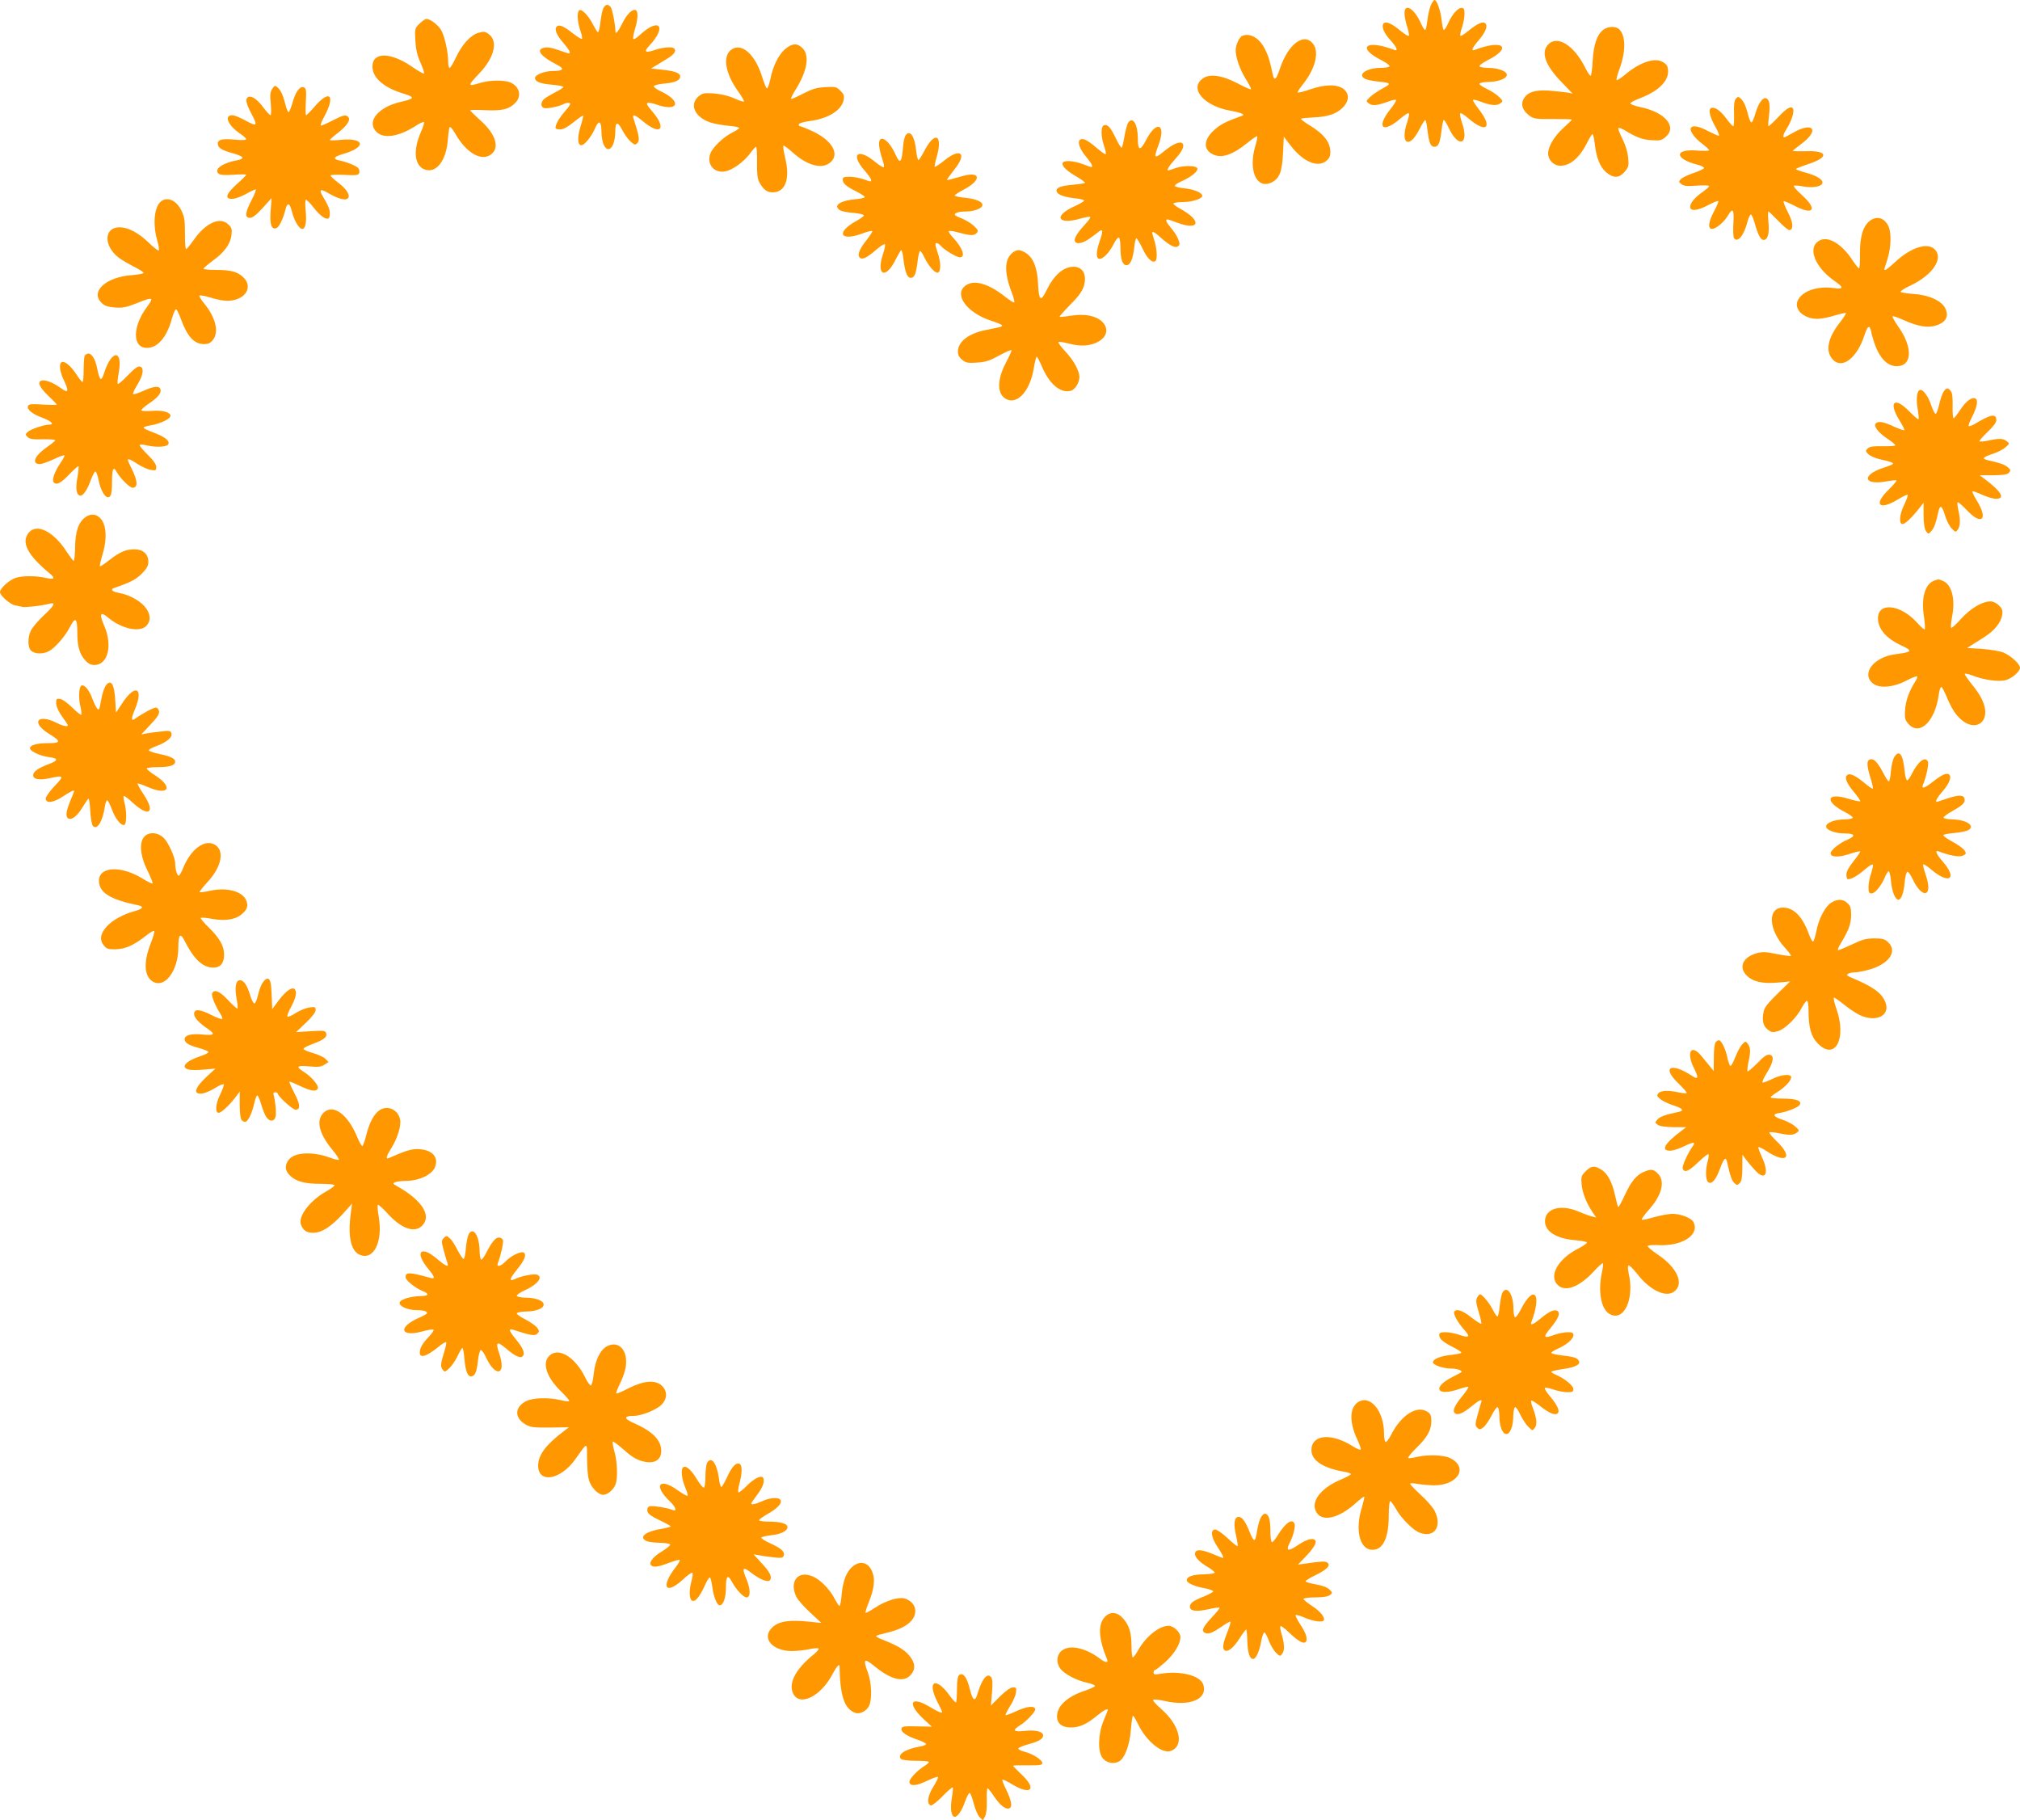 <?xml version="1.0" standalone="no"?>
<!DOCTYPE svg PUBLIC "-//W3C//DTD SVG 20010904//EN"
 "http://www.w3.org/TR/2001/REC-SVG-20010904/DTD/svg10.dtd">
<svg version="1.0" xmlns="http://www.w3.org/2000/svg"
 width="1280pt" height="1153pt" viewBox="0 0 1280 1153"
 preserveAspectRatio="xMidYMid meet">
<g transform="translate(0,1153) scale(0.1,-0.1)"
fill="#ff9800" stroke="none">
<path d="M9067 11498 c-8 -18 -18 -61 -22 -95 -4 -35 -10 -63 -14 -63 -5 0
-17 19 -27 42 -42 94 -104 132 -104 64 0 -18 7 -57 17 -85 9 -28 13 -54 10
-58 -4 -3 -26 10 -50 30 -58 48 -94 64 -109 49 -17 -17 0 -60 42 -106 41 -44
52 -73 25 -62 -181 69 -243 15 -77 -68 29 -15 50 -31 47 -36 -3 -6 -29 -10
-56 -10 -89 0 -150 -42 -100 -69 10 -6 45 -13 77 -17 91 -9 94 -12 34 -45 -30
-16 -66 -41 -80 -55 -25 -25 -25 -25 -5 -40 21 -16 52 -13 123 13 23 9 45 13
48 10 4 -3 -12 -29 -35 -58 -94 -118 -50 -158 64 -59 28 24 51 38 53 31 2 -6
-3 -32 -12 -58 -21 -60 -21 -112 -1 -120 22 -8 49 19 82 83 15 30 31 54 35 54
3 0 9 -28 13 -62 10 -84 20 -108 45 -108 25 0 35 24 45 108 4 34 10 62 14 62
4 0 18 -22 31 -50 62 -133 132 -106 84 33 -9 26 -14 52 -12 58 2 7 25 -7 53
-31 114 -99 158 -59 64 60 -22 28 -38 54 -35 57 3 3 22 -1 43 -9 63 -25 107
-30 128 -14 20 14 20 15 -4 40 -14 15 -49 38 -78 52 -30 14 -51 29 -48 34 4 6
27 10 53 11 61 0 116 19 120 42 5 24 -53 47 -117 47 -27 0 -53 4 -56 10 -3 5
18 21 47 36 166 83 104 137 -77 68 -26 -10 -17 13 25 61 43 50 59 90 42 107
-15 15 -51 -1 -109 -49 -24 -20 -46 -33 -49 -30 -4 3 1 27 10 53 9 26 16 65
16 86 0 31 -4 38 -19 38 -24 0 -60 -42 -85 -98 -10 -23 -22 -42 -27 -42 -4 0
-10 28 -14 63 -7 61 -30 127 -45 127 -4 0 -15 -15 -23 -32z"/>
<path d="M3822 11475 c-6 -13 -14 -54 -18 -90 -4 -35 -11 -62 -16 -59 -4 3
-19 26 -32 52 -28 54 -70 97 -85 87 -16 -9 -13 -74 6 -127 9 -26 14 -50 11
-54 -4 -3 -29 12 -57 34 -58 46 -88 59 -103 44 -17 -17 -1 -55 42 -104 22 -26
40 -51 40 -57 0 -14 4 -14 -63 9 -59 21 -85 24 -111 14 -38 -15 0 -57 93 -104
51 -26 42 -40 -27 -40 -52 0 -112 -24 -112 -44 0 -23 34 -37 111 -43 38 -3 69
-10 69 -14 0 -4 -24 -20 -52 -34 -29 -15 -61 -34 -70 -42 -22 -20 -23 -49 -2
-57 17 -7 96 9 126 25 10 6 26 9 35 7 13 -2 6 -14 -26 -52 -39 -45 -61 -83
-61 -107 0 -5 13 -9 29 -9 20 0 47 15 86 46 31 25 58 44 60 42 2 -2 -5 -34
-17 -71 -21 -70 -18 -117 6 -117 20 0 65 56 87 108 23 53 39 46 40 -16 1 -156
87 -155 88 1 1 60 16 58 48 -4 13 -24 35 -54 50 -67 24 -21 27 -22 42 -8 16
17 12 40 -24 154 -11 32 6 28 61 -18 113 -94 152 -44 53 69 -47 53 -38 62 36
37 135 -46 155 23 25 84 -28 13 -49 28 -47 34 2 6 33 14 70 17 66 6 97 20 97
45 0 21 -34 34 -112 42 l-73 8 35 21 c19 12 52 31 72 44 38 23 53 44 42 60 -9
15 -75 10 -126 -8 -58 -20 -70 -12 -36 25 118 125 66 186 -59 69 -18 -17 -36
-28 -40 -24 -3 4 1 31 10 61 19 60 22 112 7 121 -20 12 -58 -24 -85 -80 -28
-57 -45 -76 -45 -53 -1 42 -20 142 -31 154 -17 21 -34 17 -47 -11z"/>
<path d="M2658 11380 c-30 -30 -30 -33 -26 -108 3 -56 12 -94 33 -140 15 -34
25 -65 22 -68 -3 -3 -38 17 -79 45 -134 92 -248 92 -248 0 0 -71 70 -133 193
-171 80 -24 77 -33 -16 -54 -142 -33 -216 -125 -152 -189 45 -46 141 -32 248
37 26 17 50 28 54 24 3 -3 -6 -32 -20 -63 -51 -115 -41 -214 25 -237 73 -26
137 58 146 191 3 40 8 76 12 78 5 3 20 -16 35 -42 65 -114 153 -170 214 -139
73 38 49 133 -59 227 -33 30 -60 56 -60 60 0 3 42 4 93 1 106 -5 152 5 191 45
42 42 31 99 -24 128 -37 19 -133 19 -196 0 -83 -25 -84 -21 -5 62 94 99 118
202 59 246 -24 18 -32 19 -67 9 -50 -15 -104 -75 -143 -158 -16 -35 -34 -64
-39 -64 -5 0 -9 17 -9 38 0 59 -20 152 -41 195 -19 36 -70 77 -97 77 -8 0 -27
-14 -44 -30z"/>
<path d="M10158 11340 c-39 -30 -60 -94 -66 -197 -2 -51 -9 -93 -13 -93 -5 0
-21 24 -35 53 -71 141 -176 206 -234 145 -47 -50 -19 -130 82 -235 l73 -76
-35 7 c-19 3 -71 8 -115 12 -92 6 -140 -11 -163 -58 -16 -35 -2 -70 41 -102
26 -19 42 -21 148 -20 65 0 119 -1 119 -4 0 -2 -24 -26 -54 -53 -57 -52 -96
-117 -96 -161 0 -42 36 -78 77 -78 65 0 126 54 174 154 13 25 26 46 30 46 4 0
10 -26 14 -57 10 -92 33 -149 71 -183 47 -40 84 -40 119 2 25 29 27 38 22 89
-3 36 -17 80 -36 119 -18 35 -29 65 -26 69 4 3 21 -3 38 -13 77 -47 115 -61
172 -64 54 -4 65 -1 89 20 76 65 -3 158 -162 190 -34 7 -62 18 -61 23 1 6 28
20 59 32 113 42 180 105 180 169 0 35 -8 47 -37 63 -51 27 -144 -5 -233 -80
-28 -23 -53 -40 -56 -36 -3 3 4 32 16 64 42 111 43 211 3 255 -21 24 -74 23
-105 -2z"/>
<path d="M7872 11303 c-19 -7 -42 -58 -42 -91 0 -47 26 -121 65 -184 21 -33
35 -61 32 -64 -2 -2 -41 14 -85 38 -102 53 -181 63 -224 28 -82 -64 14 -172
177 -201 72 -13 99 -25 74 -33 -98 -35 -134 -53 -172 -87 -69 -60 -75 -124
-15 -155 57 -30 126 -7 224 72 30 25 58 43 60 41 3 -3 -2 -31 -12 -63 -45
-155 9 -275 103 -230 50 24 67 66 73 185 l5 105 43 -56 c78 -102 170 -142 225
-98 20 16 27 30 27 56 0 63 -40 114 -133 171 -32 19 -56 38 -53 41 3 2 37 6
74 8 92 3 148 21 188 60 49 46 46 102 -7 129 -42 22 -111 18 -196 -11 -41 -14
-77 -23 -80 -20 -3 3 11 24 30 48 81 100 109 207 67 261 -58 73 -158 -2 -210
-159 -23 -69 -36 -80 -45 -36 -19 90 -28 119 -51 164 -34 67 -93 101 -142 81z"/>
<path d="M4974 11218 c-42 -37 -76 -106 -93 -191 -7 -31 -16 -57 -21 -57 -4 0
-17 30 -29 68 -45 150 -135 228 -201 174 -51 -42 -33 -148 44 -256 25 -35 43
-66 40 -69 -3 -3 -31 6 -62 20 -37 17 -82 27 -128 31 -64 4 -73 2 -99 -20 -58
-51 -22 -130 74 -163 25 -9 78 -18 118 -22 40 -3 70 -10 67 -15 -3 -4 -23 -18
-46 -29 -58 -30 -125 -95 -138 -135 -23 -68 29 -125 99 -109 45 10 113 59 151
109 18 25 37 46 41 46 4 0 7 -44 6 -97 -1 -74 2 -105 15 -128 27 -50 52 -67
94 -63 73 6 101 91 69 219 -9 39 -14 73 -11 76 3 3 29 -16 58 -42 96 -87 193
-111 245 -59 52 52 4 133 -111 189 -40 19 -79 35 -85 35 -7 0 -11 6 -9 13 3 7
32 15 68 20 117 15 203 68 216 134 5 26 1 37 -21 58 -24 25 -31 27 -95 23 -55
-3 -82 -11 -141 -41 -39 -21 -74 -36 -76 -33 -3 3 12 32 32 64 71 115 86 212
40 257 -33 34 -67 31 -111 -7z"/>
<path d="M1725 10967 c-13 -21 -15 -39 -9 -96 3 -40 3 -71 -2 -71 -5 1 -24 21
-42 45 -38 52 -75 80 -97 71 -23 -9 -18 -39 20 -110 40 -76 34 -80 -46 -36
-30 16 -64 30 -77 30 -54 0 -28 -63 47 -115 23 -15 41 -32 41 -37 0 -6 -27 -7
-69 -3 -80 8 -111 1 -111 -24 0 -27 23 -42 92 -61 73 -20 83 -35 32 -45 -94
-17 -151 -58 -119 -85 11 -9 39 -11 95 -7 44 3 80 3 80 0 0 -4 -27 -31 -60
-60 -69 -63 -78 -93 -28 -93 17 0 55 14 85 30 29 17 57 30 63 30 5 0 -6 -30
-25 -66 -42 -80 -46 -114 -11 -114 17 0 41 19 81 63 l56 62 -6 -80 c-7 -86 5
-122 37 -110 17 7 42 59 56 114 12 51 28 48 41 -7 15 -59 45 -112 66 -112 21
0 29 42 22 116 -4 35 -3 65 1 68 4 3 27 -20 50 -50 40 -51 77 -78 95 -67 4 2
7 16 7 31 0 26 -10 50 -46 111 -25 42 -13 47 39 16 55 -32 100 -45 117 -35 25
15 1 59 -55 101 -30 23 -53 44 -50 48 2 4 42 5 89 3 73 -4 87 -2 92 12 3 9 1
23 -6 31 -12 14 -72 39 -122 49 -43 10 -33 23 28 41 147 43 136 103 -17 89
-38 -4 -69 -4 -69 -1 0 3 21 22 47 42 59 45 86 84 71 102 -16 19 -30 16 -104
-22 -37 -19 -69 -33 -72 -30 -3 3 7 28 22 55 74 137 36 177 -61 64 -26 -30
-50 -54 -53 -54 -4 0 -4 38 -2 85 4 74 2 85 -13 92 -25 9 -52 -28 -72 -99 -9
-32 -20 -58 -24 -58 -5 0 -13 19 -19 43 -16 64 -30 94 -50 112 -17 16 -19 15
-35 -8z"/>
<path d="M10999 10904 c-10 -12 -13 -40 -11 -96 1 -43 -1 -78 -5 -78 -5 1 -23
21 -41 45 -38 53 -76 80 -98 71 -21 -8 -11 -55 28 -123 16 -29 25 -53 19 -53
-6 0 -37 14 -68 30 -57 30 -97 38 -108 20 -11 -17 22 -64 69 -99 25 -19 46
-38 46 -43 0 -4 -33 -5 -73 -2 -150 13 -149 -52 1 -90 24 -6 42 -16 40 -21 -2
-5 -31 -19 -66 -31 -35 -11 -71 -29 -80 -38 -16 -16 -16 -18 3 -33 16 -12 37
-14 98 -9 42 3 77 2 77 -3 0 -5 -18 -21 -41 -37 -49 -34 -79 -70 -79 -95 0
-29 48 -24 115 12 31 17 60 28 63 25 3 -3 -9 -32 -27 -65 -36 -69 -41 -111
-12 -111 24 0 75 42 98 81 33 56 42 45 37 -44 -3 -45 -1 -88 4 -96 23 -32 64
19 86 107 6 24 16 43 21 43 5 0 16 -26 25 -58 20 -72 37 -103 55 -103 27 0 38
40 31 112 -3 37 -4 68 0 68 3 0 32 -28 64 -61 32 -34 64 -59 71 -57 25 8 21
50 -12 114 -18 35 -30 66 -27 69 2 3 36 -11 74 -31 117 -60 142 -20 43 69 -33
30 -57 57 -52 60 5 3 31 1 58 -4 58 -11 114 -2 122 19 9 22 -32 48 -104 68
-35 9 -63 20 -63 23 0 3 35 17 77 31 134 43 127 87 -12 82 -47 -1 -85 0 -85 2
0 2 23 21 50 41 126 92 80 150 -55 70 -24 -14 -46 -25 -49 -25 -12 0 -5 22 18
59 27 42 45 99 39 119 -9 26 -39 10 -95 -50 -32 -34 -60 -59 -62 -57 -3 3 -1
31 3 63 9 69 4 106 -17 113 -21 9 -49 -30 -68 -93 -8 -29 -19 -56 -24 -59 -5
-3 -14 14 -20 37 -16 64 -30 95 -49 113 -17 14 -19 14 -32 -1z"/>
<path d="M7151 10756 c-7 -8 -18 -47 -25 -85 -6 -38 -14 -73 -18 -76 -3 -4
-20 22 -37 58 -34 71 -53 92 -76 83 -20 -7 -20 -69 1 -130 9 -26 14 -50 11
-53 -4 -3 -30 16 -59 41 -29 26 -64 49 -77 53 -52 13 -44 -46 15 -115 19 -22
34 -45 34 -51 0 -14 4 -14 -58 9 -56 21 -117 26 -127 10 -11 -18 19 -49 82
-86 35 -20 61 -40 58 -43 -4 -3 -39 -8 -80 -12 -75 -6 -108 -20 -99 -43 8 -20
46 -34 113 -42 34 -3 61 -10 61 -15 0 -4 -27 -20 -59 -35 -140 -62 -110 -122
38 -78 29 8 56 13 59 10 3 -4 -8 -21 -25 -39 -48 -52 -73 -88 -73 -108 0 -31
51 -24 100 14 24 17 49 36 56 42 23 17 24 0 4 -58 -26 -73 -26 -117 -2 -117
24 0 64 43 91 98 12 23 26 40 31 37 6 -4 10 -33 10 -65 0 -72 13 -110 38 -110
24 0 41 38 49 111 3 32 9 59 14 59 4 0 22 -29 39 -65 30 -63 60 -92 80 -80 15
9 12 75 -5 131 -18 58 -17 54 -7 54 5 0 26 -16 48 -36 56 -50 92 -68 109 -54
12 10 12 17 0 47 -8 19 -28 51 -45 69 -29 34 -38 54 -22 54 4 0 31 -9 60 -20
142 -54 161 10 25 85 -29 15 -50 32 -47 36 3 5 30 9 60 9 62 0 128 23 122 42
-7 20 -54 39 -114 45 -30 3 -57 10 -60 15 -3 4 18 19 48 32 59 27 101 62 95
79 -6 19 -84 20 -135 3 -25 -9 -47 -16 -49 -16 -12 0 3 27 41 69 49 54 64 87
48 103 -15 15 -63 -6 -114 -49 -63 -52 -69 -47 -38 35 51 135 -9 165 -76 38
-39 -75 -54 -73 -54 7 0 88 -30 139 -59 103z"/>
<path d="M5740 10675 c-7 -9 -15 -39 -17 -68 -9 -110 -19 -121 -49 -55 -42 94
-104 132 -104 65 0 -19 9 -59 19 -90 12 -33 16 -57 10 -57 -6 0 -30 15 -53 34
-111 92 -160 50 -66 -56 22 -26 40 -51 40 -57 0 -14 1 -14 -50 4 -23 8 -62 15
-86 15 -36 0 -44 -3 -44 -18 0 -24 22 -43 88 -76 28 -14 52 -30 52 -35 0 -4
-30 -11 -66 -14 -72 -7 -117 -28 -108 -51 8 -20 30 -28 104 -35 36 -3 64 -10
64 -16 -1 -5 -22 -21 -48 -35 -132 -73 -103 -132 39 -79 31 12 59 18 62 15 3
-3 -13 -28 -36 -57 -45 -57 -60 -94 -43 -111 16 -16 47 0 107 52 28 24 51 38
53 31 2 -6 -3 -32 -12 -58 -47 -139 16 -167 80 -36 15 29 30 55 34 58 4 3 11
-21 14 -53 11 -86 24 -122 47 -122 24 0 34 26 44 108 4 34 11 62 15 62 5 0 18
-20 29 -44 26 -53 67 -99 84 -93 20 6 20 65 -2 128 -15 45 -17 59 -7 59 8 0
20 -8 27 -17 21 -25 100 -73 121 -73 39 0 18 60 -45 127 -17 18 -28 36 -24 39
4 4 33 -1 65 -10 72 -20 96 -20 112 -1 10 12 7 20 -19 44 -17 16 -52 37 -76
47 -25 9 -45 20 -45 24 0 12 28 20 69 20 48 0 98 17 105 36 9 23 -36 44 -108
51 -36 3 -66 10 -66 14 0 5 23 20 50 34 122 62 119 124 -3 89 -29 -8 -63 -18
-77 -21 -28 -7 -30 -13 38 77 70 93 22 122 -73 44 -31 -25 -59 -43 -62 -41 -2
3 3 29 11 58 42 141 -6 174 -73 50 -17 -33 -36 -63 -40 -65 -5 -3 -11 22 -15
55 -9 94 -38 138 -66 104z"/>
<path d="M1027 10259 c-48 -28 -62 -141 -31 -251 9 -32 14 -61 10 -65 -3 -3
-33 19 -65 51 -68 64 -128 95 -183 96 -101 0 -103 -118 -5 -193 17 -13 60 -38
95 -56 34 -17 62 -35 62 -40 0 -4 -33 -11 -74 -14 -167 -12 -267 -106 -191
-177 19 -18 40 -25 84 -28 49 -4 72 1 145 30 93 38 103 34 60 -23 -96 -126
-97 -263 -3 -263 69 0 127 69 159 188 10 34 21 59 26 57 5 -2 18 -29 30 -61
41 -113 84 -160 148 -160 25 0 40 7 55 26 40 51 18 142 -55 231 -20 24 -33 47
-30 50 3 4 30 -1 59 -9 78 -24 118 -28 160 -19 85 20 114 92 59 144 -37 36
-80 47 -174 47 -43 0 -78 3 -78 8 0 4 27 27 59 51 73 52 112 107 118 163 4 37
1 47 -21 67 -53 50 -143 9 -219 -100 -21 -30 -42 -55 -47 -57 -5 -2 -9 41 -8
97 0 84 -3 107 -22 146 -30 62 -81 88 -123 64z"/>
<path d="M11847 10130 c-42 -33 -62 -102 -61 -207 1 -51 -2 -93 -6 -93 -4 0
-22 22 -40 49 -65 102 -152 156 -207 129 -84 -40 -37 -169 93 -259 59 -40 57
-53 -6 -44 -105 14 -199 -18 -228 -78 -27 -56 37 -117 124 -117 23 0 72 9 109
21 37 11 69 18 72 16 2 -3 -16 -32 -42 -65 -74 -96 -89 -177 -42 -229 59 -65
155 8 202 155 19 58 32 66 41 25 32 -146 89 -223 163 -223 98 0 103 118 11
249 -24 34 -41 64 -37 67 3 3 29 -6 59 -19 106 -49 172 -58 233 -33 49 21 63
56 42 102 -24 49 -105 86 -204 92 -40 3 -76 8 -79 13 -3 5 25 23 62 40 141 67
211 172 154 229 -46 46 -151 13 -250 -79 -46 -43 -70 -60 -70 -48 0 1 9 31 20
65 24 76 26 171 5 212 -27 52 -74 64 -118 30z"/>
<path d="M6417 9930 c-53 -42 -55 -126 -6 -253 12 -31 19 -60 16 -63 -3 -3
-29 13 -59 37 -106 84 -199 110 -252 68 -73 -57 13 -172 165 -221 38 -12 69
-25 69 -30 0 -8 -5 -9 -100 -28 -112 -22 -180 -74 -180 -138 0 -21 8 -37 28
-52 23 -19 36 -21 94 -17 54 3 80 12 142 46 42 23 76 37 76 32 0 -6 -16 -41
-36 -79 -60 -114 -56 -206 8 -233 71 -29 146 60 169 199 6 39 15 72 18 72 4 0
20 -30 35 -66 48 -110 116 -166 181 -150 27 7 55 52 55 88 -1 40 -37 106 -90
162 -28 30 -47 56 -43 59 5 3 33 -1 63 -9 73 -19 127 -17 177 5 68 31 83 88
36 134 -40 37 -110 51 -196 37 -38 -6 -71 -9 -73 -7 -2 2 29 37 69 78 52 52
76 86 85 117 21 71 -6 122 -66 122 -64 0 -125 -54 -173 -154 -34 -69 -46 -60
-51 42 -6 129 -41 194 -114 216 -13 4 -30 -1 -47 -14z"/>
<path d="M536 9274 c-3 -9 -6 -49 -6 -90 0 -41 -3 -74 -7 -74 -5 0 -23 23 -40
50 -35 53 -75 86 -93 75 -18 -11 -11 -63 17 -119 30 -63 26 -79 -15 -49 -44
32 -89 53 -117 53 -43 0 -32 -38 30 -96 30 -29 55 -55 55 -57 0 -3 -40 -3 -88
0 -74 5 -90 3 -95 -10 -8 -21 29 -51 93 -74 55 -21 77 -43 43 -43 -33 0 -121
-30 -138 -47 -15 -15 -15 -17 0 -32 12 -12 34 -16 95 -14 44 1 80 -2 80 -6 0
-4 -24 -24 -53 -44 -78 -54 -100 -107 -44 -107 12 0 51 14 86 30 35 17 66 28
69 25 3 -2 -7 -22 -21 -42 -40 -59 -60 -112 -47 -128 17 -21 45 -7 100 51 29
30 55 53 57 50 3 -3 0 -36 -7 -74 -13 -69 -5 -112 20 -112 18 0 45 40 65 98
12 31 25 56 30 55 5 -1 14 -26 20 -56 12 -60 38 -107 59 -107 20 0 26 23 26
106 0 75 10 92 30 53 21 -38 82 -99 100 -99 36 0 33 46 -9 127 -11 23 -21 45
-21 48 0 12 21 3 64 -26 25 -16 62 -33 81 -36 32 -5 35 -4 35 19 0 16 -18 42
-55 78 -30 29 -52 57 -50 61 3 4 22 3 42 -2 65 -15 133 -11 140 8 9 22 -25 47
-98 74 -32 12 -59 25 -59 29 0 5 19 11 43 15 61 10 127 41 127 60 0 24 -49 37
-118 32 -34 -3 -64 -1 -67 3 -2 4 20 24 51 45 58 40 79 67 70 91 -8 21 -42 17
-107 -12 -33 -15 -62 -24 -65 -21 -4 3 8 30 26 59 38 61 45 110 16 116 -13 3
-37 -15 -77 -57 -32 -34 -60 -57 -63 -53 -3 5 0 36 6 69 28 150 -44 150 -92 1
-18 -59 -29 -51 -45 32 -11 53 -33 90 -54 90 -10 0 -22 -7 -25 -16z"/>
<path d="M12315 9047 c-8 -12 -20 -48 -27 -79 -7 -31 -17 -58 -22 -60 -5 -1
-18 22 -28 53 -18 55 -49 99 -69 99 -21 0 -29 -52 -18 -117 6 -35 9 -66 6 -69
-3 -3 -29 20 -59 50 -94 97 -134 60 -62 -57 20 -32 34 -60 32 -63 -3 -2 -29 7
-59 20 -69 32 -100 39 -119 27 -23 -15 6 -58 68 -99 28 -19 52 -38 52 -43 0
-4 -36 -7 -80 -6 -61 1 -84 -2 -96 -15 -14 -14 -14 -17 6 -36 12 -11 45 -26
74 -32 104 -24 105 -26 19 -54 -139 -46 -125 -112 19 -86 33 6 62 9 65 6 3 -3
-20 -29 -51 -60 -96 -93 -59 -132 59 -61 32 20 60 33 63 30 3 -3 -6 -30 -21
-61 -31 -62 -36 -124 -11 -124 16 0 58 40 106 101 l27 34 0 -81 c1 -55 6 -86
16 -100 15 -19 15 -19 35 4 18 22 26 45 44 125 10 42 23 32 41 -29 9 -31 28
-68 42 -82 25 -25 26 -25 39 -7 16 22 17 63 3 124 -5 24 -7 46 -4 49 3 3 30
-20 60 -52 94 -99 135 -56 61 63 -19 31 -31 57 -27 59 4 1 32 -9 62 -23 30
-13 69 -25 87 -25 61 0 34 46 -74 127 l-29 22 86 0 c67 1 90 5 100 17 11 14
10 19 -10 35 -21 17 -45 25 -123 43 -42 9 -34 20 27 40 30 9 67 28 83 42 26
23 27 24 8 39 -24 18 -48 19 -116 4 -28 -6 -54 -8 -57 -5 -3 3 20 29 51 59 36
33 56 61 56 75 0 44 -34 38 -137 -24 -17 -10 -34 -16 -38 -13 -3 4 6 28 20 55
34 67 42 112 21 120 -24 9 -60 -19 -97 -76 -18 -27 -36 -50 -40 -50 -4 0 -7
35 -6 78 1 55 -2 84 -12 95 -18 23 -28 21 -46 -6z"/>
<path d="M542 8254 c-44 -31 -65 -91 -66 -189 -1 -49 -5 -89 -9 -88 -5 1 -25
28 -46 60 -83 128 -190 180 -240 117 -48 -61 -6 -141 134 -257 38 -32 30 -40
-26 -28 -59 14 -148 14 -190 0 -41 -14 -99 -66 -99 -90 0 -22 63 -77 95 -84
14 -3 35 -7 48 -10 22 -4 118 7 170 20 43 11 33 -10 -37 -75 -35 -33 -71 -76
-80 -94 -22 -46 -21 -109 2 -129 23 -21 74 -22 111 -3 40 21 106 97 136 157
33 64 45 53 45 -41 0 -84 14 -133 49 -172 20 -23 37 -31 59 -31 87 0 117 126
61 252 -32 74 -23 90 28 47 86 -72 205 -96 244 -47 58 71 -38 179 -183 206
-38 7 -50 22 -25 30 107 37 137 53 175 90 33 34 42 50 42 77 0 48 -34 78 -88
78 -55 0 -94 -17 -160 -69 -30 -24 -56 -41 -59 -38 -2 3 5 35 16 72 24 78 27
152 7 200 -23 53 -70 70 -114 39z"/>
<path d="M12253 7850 c-55 -22 -80 -110 -62 -223 6 -43 9 -81 5 -84 -3 -3 -24
15 -47 41 -104 117 -249 134 -249 29 0 -67 52 -128 148 -172 75 -35 70 -42
-39 -56 -134 -17 -216 -121 -143 -183 40 -35 129 -28 214 16 34 18 65 30 68
27 3 -3 -2 -18 -12 -33 -38 -59 -60 -120 -64 -178 -4 -53 -1 -64 20 -89 70
-81 170 13 193 183 4 29 11 52 17 50 5 -2 19 -29 32 -59 32 -79 62 -125 103
-156 70 -53 143 -25 143 56 -1 49 -27 105 -84 174 -25 31 -46 61 -46 67 0 5
22 1 50 -10 68 -27 160 -40 205 -30 41 9 95 55 95 80 0 23 -58 76 -105 96 -22
9 -83 19 -135 23 l-95 6 30 19 c17 10 53 34 82 52 62 40 102 90 110 137 4 29
1 40 -20 61 -16 16 -37 26 -54 26 -52 0 -126 -44 -186 -110 -31 -35 -60 -61
-63 -57 -4 3 -1 36 6 72 21 109 -2 199 -55 223 -30 14 -32 14 -62 2z"/>
<path d="M677 7195 c-16 -16 -29 -56 -42 -129 -5 -32 -9 -36 -19 -25 -7 8 -21
36 -31 63 -19 53 -49 90 -68 83 -17 -5 -21 -82 -7 -135 6 -25 8 -47 5 -50 -3
-3 -29 17 -58 46 -29 29 -63 53 -77 54 -22 3 -25 0 -24 -29 1 -20 16 -53 38
-83 20 -27 36 -52 36 -55 0 -11 -33 -4 -68 14 -127 64 -169 3 -48 -70 75 -46
72 -58 -12 -57 -67 0 -112 -13 -112 -32 0 -19 64 -49 117 -56 65 -8 65 -22 -1
-46 -64 -24 -96 -47 -96 -69 0 -26 38 -33 100 -20 96 21 99 17 37 -48 -32 -33
-57 -69 -57 -80 0 -33 49 -27 110 14 45 30 70 42 70 33 0 -2 -11 -30 -25 -63
-28 -69 -31 -103 -10 -111 23 -9 57 19 90 75 17 28 33 51 36 51 4 0 9 -36 11
-80 3 -45 10 -86 17 -93 27 -27 62 29 76 126 3 20 10 37 14 37 5 0 18 -26 30
-58 22 -61 62 -109 80 -97 14 8 14 89 0 138 -6 22 -8 41 -5 44 3 3 31 -17 61
-46 102 -92 141 -57 64 58 -23 34 -39 64 -37 67 3 2 30 -7 62 -21 134 -59 169
-4 47 74 -28 18 -51 37 -51 42 0 5 32 9 71 9 74 0 109 11 109 35 0 20 -31 34
-103 49 -33 7 -62 17 -64 22 -2 5 19 17 47 27 65 23 106 58 96 82 -5 15 -14
17 -64 11 -31 -3 -73 -9 -92 -12 l-35 -7 58 62 c42 44 57 67 55 83 -2 13 -10
24 -18 25 -13 3 -81 -33 -132 -69 -28 -20 -29 -5 -3 58 58 140 1 165 -83 35
l-37 -56 -5 83 c-6 94 -24 126 -53 97z"/>
<path d="M12004 6735 c-9 -14 -19 -54 -22 -90 -2 -36 -9 -65 -13 -65 -5 0 -18
19 -30 43 -34 66 -59 97 -79 97 -34 0 -35 -32 -3 -133 8 -27 13 -50 10 -53 -2
-3 -24 12 -47 31 -62 52 -98 69 -115 55 -19 -16 -4 -53 47 -113 22 -27 38 -50
35 -53 -3 -3 -37 4 -75 16 -140 43 -153 -18 -19 -86 26 -13 47 -29 47 -34 0
-6 -21 -10 -47 -11 -62 0 -117 -19 -121 -42 -5 -24 53 -47 117 -47 65 0 73
-16 19 -39 -52 -22 -108 -67 -108 -87 0 -25 49 -27 117 -5 36 12 68 20 70 17
3 -3 -16 -30 -41 -61 -31 -39 -46 -66 -46 -86 0 -16 4 -29 9 -29 24 0 62 22
106 60 27 24 51 38 53 32 2 -6 -4 -31 -12 -57 -9 -25 -16 -64 -16 -85 0 -33 3
-40 19 -40 23 0 62 48 85 103 8 20 19 37 24 37 5 0 12 -30 15 -66 6 -64 27
-114 47 -114 17 0 34 45 39 109 3 36 11 66 17 68 6 2 21 -19 34 -47 27 -59 63
-95 84 -87 21 8 20 52 -3 120 -11 30 -17 58 -14 61 3 3 26 -12 52 -34 114 -96
167 -57 71 52 -41 47 -52 75 -25 64 72 -27 129 -37 152 -27 23 11 24 13 11 34
-8 12 -43 37 -77 55 -34 18 -59 37 -57 41 3 5 35 11 71 14 36 3 74 11 86 17
50 27 -10 68 -103 69 -26 1 -49 5 -52 10 -4 5 22 24 56 43 67 37 85 56 75 82
-8 21 -41 20 -112 -4 -32 -11 -60 -20 -62 -20 -13 0 3 29 36 66 41 47 59 90
43 106 -15 15 -46 1 -102 -43 -53 -42 -77 -50 -65 -21 19 42 38 130 32 145
-15 40 -63 4 -102 -75 -11 -22 -24 -41 -30 -42 -5 0 -13 26 -16 59 -10 106
-34 138 -65 90z"/>
<path d="M914 6229 c-33 -37 -26 -122 20 -213 21 -43 35 -80 33 -83 -3 -3 -32
11 -64 31 -137 84 -276 77 -276 -14 0 -75 71 -119 251 -156 35 -7 26 -22 -20
-35 -74 -19 -145 -58 -182 -99 -41 -46 -47 -85 -17 -121 16 -20 28 -24 73 -23
61 1 116 25 193 86 27 22 51 35 53 29 2 -6 -8 -40 -22 -75 -46 -115 -44 -205
7 -241 77 -54 167 61 167 214 0 82 13 94 40 40 60 -118 115 -169 182 -169 45
0 68 28 68 83 0 53 -29 105 -96 170 -32 31 -55 59 -52 62 3 3 35 1 70 -6 82
-15 149 -5 187 27 37 30 45 53 32 88 -23 59 -121 86 -229 63 -34 -8 -64 -11
-67 -9 -2 3 20 31 49 63 87 93 110 194 53 234 -65 45 -159 -22 -209 -150 -8
-21 -20 -41 -25 -42 -10 -4 -23 41 -23 78 0 36 -42 129 -71 159 -38 38 -95 42
-125 9z"/>
<path d="M11605 5812 c-39 -24 -80 -101 -95 -180 -7 -34 -16 -65 -21 -67 -4
-3 -17 20 -28 51 -41 109 -95 164 -163 164 -100 0 -92 -141 14 -256 23 -25 39
-47 36 -50 -3 -3 -43 3 -89 12 -70 14 -91 15 -128 5 -87 -25 -116 -88 -63
-141 40 -40 99 -53 196 -45 l79 7 -80 -78 c-62 -61 -83 -87 -88 -115 -11 -57
-2 -90 27 -112 24 -18 32 -19 66 -9 45 14 119 87 151 151 12 22 26 41 31 41 6
0 10 -29 10 -65 0 -105 17 -165 60 -207 108 -109 183 31 117 220 -14 40 -21
72 -16 72 5 0 35 -21 66 -46 32 -26 76 -55 98 -65 106 -49 197 -1 161 84 -24
58 -79 97 -220 156 -24 10 -27 14 -15 22 7 5 28 9 45 9 18 0 61 9 98 20 120
37 170 115 110 171 -21 20 -36 24 -87 24 -51 0 -76 -7 -141 -38 -43 -20 -83
-37 -88 -37 -5 0 0 17 13 38 53 87 68 127 69 183 0 45 -4 59 -23 77 -28 27
-62 28 -102 4z"/>
<path d="M1664 5304 c-10 -14 -22 -48 -29 -77 -6 -28 -16 -52 -22 -54 -6 -2
-18 20 -27 49 -19 65 -41 98 -66 98 -26 0 -34 -45 -21 -116 6 -32 9 -60 6 -63
-3 -3 -30 21 -59 52 -52 57 -90 73 -102 43 -6 -15 21 -80 52 -128 10 -15 15
-30 12 -33 -3 -4 -33 7 -67 24 -75 38 -111 41 -111 8 0 -24 30 -57 88 -96 49
-34 40 -42 -36 -35 -71 7 -112 -4 -112 -30 0 -22 26 -38 89 -55 32 -9 60 -20
62 -25 2 -5 -19 -17 -48 -26 -95 -31 -133 -72 -77 -86 14 -4 58 -4 97 0 l72 6
-51 -47 c-83 -76 -94 -120 -29 -110 18 3 54 19 81 36 27 17 51 26 52 21 2 -6
-8 -33 -22 -62 -30 -60 -35 -118 -10 -118 17 0 73 53 111 105 l22 30 0 -86 c1
-63 5 -90 16 -99 8 -6 19 -9 25 -5 17 10 39 61 51 115 6 27 14 50 19 50 5 0
16 -25 25 -56 9 -31 23 -67 32 -80 20 -32 51 -31 59 1 6 24 -1 98 -12 138 -4
11 0 17 10 17 9 0 16 -4 16 -8 0 -16 94 -102 112 -102 33 0 32 30 -6 103 -20
39 -34 72 -32 74 2 2 32 -10 67 -27 71 -33 104 -38 113 -15 7 18 -42 76 -90
105 -52 33 -43 42 36 34 57 -5 74 -3 96 11 l26 17 -20 20 c-11 11 -47 28 -80
37 -33 9 -59 21 -59 26 0 6 27 20 60 32 69 25 93 44 83 69 -6 15 -17 16 -98
11 l-92 -6 62 59 c39 37 62 67 62 81 0 20 -4 21 -40 16 -23 -3 -62 -19 -88
-36 -26 -17 -49 -26 -51 -20 -2 6 8 32 22 57 31 58 39 93 27 112 -15 23 -57
-5 -105 -69 l-40 -54 -3 74 c-3 93 -9 119 -27 119 -8 0 -22 -12 -31 -26z"/>
<path d="M10872 4928 c-7 -7 -12 -45 -12 -97 l-1 -86 -22 27 c-12 14 -37 45
-55 67 -66 82 -100 25 -46 -80 29 -58 25 -71 -14 -45 -136 89 -195 55 -85 -49
31 -30 54 -57 51 -60 -3 -3 -25 -1 -49 4 -65 15 -115 13 -130 -5 -12 -14 -10
-19 14 -39 16 -12 53 -29 83 -39 60 -19 69 -33 27 -41 -80 -17 -114 -29 -130
-47 -17 -19 -17 -20 2 -34 12 -9 47 -14 99 -15 l81 0 -29 -22 c-108 -81 -135
-127 -73 -127 17 0 55 12 82 25 65 32 83 33 61 3 -33 -47 -69 -126 -63 -142
11 -28 37 -17 98 41 32 31 62 54 65 51 3 -4 1 -23 -5 -45 -15 -54 -14 -118 3
-132 22 -18 50 15 76 88 25 67 37 76 45 34 17 -78 29 -114 45 -128 16 -15 19
-15 34 0 12 12 16 37 17 98 l0 82 22 -30 c12 -16 38 -47 58 -69 66 -72 92 -21
44 83 -14 30 -24 58 -23 63 2 4 23 -6 48 -22 130 -87 177 -44 67 61 -28 27
-48 51 -45 55 4 3 30 1 58 -5 67 -14 92 -14 115 3 18 13 18 15 -10 40 -15 14
-52 33 -82 43 -55 17 -65 36 -22 41 44 6 117 33 130 49 23 27 -15 43 -103 43
-43 0 -78 3 -78 8 0 4 20 20 45 35 48 31 85 71 85 93 0 23 -66 16 -121 -12
-28 -14 -55 -24 -60 -22 -5 2 7 29 26 60 44 70 50 112 17 116 -16 3 -37 -12
-77 -54 -31 -31 -58 -54 -61 -51 -3 3 -1 29 5 57 15 68 14 92 -3 116 -15 19
-15 19 -35 -1 -12 -11 -31 -47 -44 -80 -13 -33 -27 -59 -32 -58 -5 1 -14 26
-20 56 -11 53 -38 107 -53 107 -5 0 -13 -5 -20 -12z"/>
<path d="M2403 4495 c-33 -23 -62 -77 -81 -152 -9 -37 -21 -70 -25 -73 -4 -3
-19 21 -32 53 -60 148 -155 217 -215 157 -48 -48 -29 -129 51 -228 29 -34 49
-65 46 -69 -4 -3 -26 2 -51 11 -111 42 -228 38 -266 -11 -28 -36 -25 -70 9
-102 40 -37 93 -51 195 -51 47 0 86 -4 86 -9 0 -5 -24 -23 -53 -39 -103 -58
-179 -157 -160 -210 13 -36 36 -52 76 -52 55 0 112 36 187 117 l61 68 -8 -60
c-20 -149 0 -241 58 -265 87 -36 146 83 119 241 -7 38 -9 73 -6 76 3 4 31 -21
61 -54 88 -97 172 -127 220 -78 62 62 0 161 -157 249 -30 17 -31 19 -13 27 11
4 45 8 75 8 79 2 156 39 176 86 27 67 -21 115 -114 115 -40 0 -79 -13 -179
-57 -21 -9 -15 13 17 64 38 59 64 144 55 182 -14 63 -81 92 -132 56z"/>
<path d="M10048 4110 c-28 -28 -30 -35 -26 -83 5 -53 29 -116 69 -176 l23 -34
-25 6 c-13 3 -53 17 -88 32 -113 48 -211 18 -211 -62 0 -65 72 -110 192 -120
38 -3 71 -10 74 -14 2 -5 -22 -22 -55 -39 -127 -64 -189 -172 -131 -230 47
-47 135 -15 224 80 31 34 60 60 63 57 3 -3 0 -29 -6 -57 -27 -124 -5 -237 51
-266 90 -47 156 98 118 261 -5 22 -6 43 -1 48 4 4 29 -20 55 -53 80 -104 181
-152 234 -113 66 49 20 152 -102 234 -37 25 -67 50 -65 55 2 5 29 7 60 6 157
-10 273 65 229 147 -13 25 -81 51 -133 51 -23 0 -75 -10 -115 -21 -40 -12 -75
-19 -78 -16 -4 3 15 30 41 59 86 95 109 185 60 233 -28 29 -43 30 -88 11 -48
-20 -82 -62 -122 -149 -20 -44 -39 -77 -41 -74 -3 3 -11 34 -19 70 -18 85 -48
143 -88 167 -44 27 -63 25 -99 -10z"/>
<path d="M2969 3709 c-6 -12 -14 -51 -17 -86 -2 -35 -9 -66 -13 -69 -5 -2 -21
21 -38 53 -16 32 -38 67 -50 77 -20 19 -23 19 -39 3 -15 -16 -16 -21 0 -80 9
-34 20 -70 23 -79 12 -30 -11 -20 -66 27 -104 89 -144 43 -55 -64 42 -50 45
-66 14 -57 -133 37 -158 38 -158 5 0 -20 59 -68 110 -89 42 -17 37 -30 -12
-31 -67 -1 -132 -21 -136 -42 -4 -22 52 -47 107 -47 46 0 73 -9 66 -21 -3 -5
-27 -18 -53 -29 -133 -59 -115 -123 24 -85 36 10 68 15 71 11 4 -3 -9 -23 -29
-44 -41 -43 -58 -72 -58 -101 0 -38 43 -25 118 36 24 20 46 33 49 30 3 -3 -2
-27 -10 -54 -25 -80 -27 -99 -13 -119 14 -18 15 -18 44 9 16 15 39 50 52 77
13 28 26 50 30 50 4 0 10 -31 13 -69 6 -75 20 -111 41 -111 25 0 37 28 44 96
4 37 12 69 18 71 6 2 21 -19 34 -47 61 -130 130 -111 84 23 -26 77 -16 84 44
33 57 -49 89 -63 104 -48 17 17 2 53 -42 106 -46 55 -50 72 -17 61 111 -36
137 -40 152 -24 13 13 13 17 -1 37 -8 12 -42 36 -75 53 -33 16 -57 34 -54 39
3 6 27 10 53 11 67 0 117 19 117 44 0 25 -50 44 -117 44 -26 1 -50 5 -53 11
-3 5 18 21 47 34 85 38 123 87 79 101 -21 6 -95 -8 -135 -27 -42 -19 -40 -3 7
55 50 62 64 94 48 110 -14 14 -81 -16 -117 -54 -31 -33 -60 -39 -49 -11 19 50
37 132 32 146 -4 9 -15 16 -26 16 -21 0 -46 -30 -80 -97 -12 -24 -26 -43 -31
-43 -6 0 -10 24 -11 53 -1 99 -41 160 -70 106z"/>
<path d="M9520 3340 c-6 -11 -13 -49 -17 -85 -3 -36 -10 -65 -14 -65 -5 0 -18
19 -30 43 -22 43 -66 97 -81 97 -4 0 -12 -9 -18 -21 -9 -16 -7 -36 10 -91 12
-38 19 -72 16 -75 -2 -2 -31 16 -63 41 -55 44 -95 57 -108 36 -8 -14 22 -68
63 -114 41 -46 32 -54 -33 -32 -25 9 -64 16 -85 16 -32 0 -40 -4 -40 -18 0
-24 23 -44 88 -77 28 -14 52 -30 52 -34 0 -5 -30 -11 -67 -15 -66 -7 -113 -26
-113 -47 0 -16 65 -39 112 -39 40 0 78 -13 68 -23 -3 -3 -27 -16 -55 -30 -132
-66 -103 -126 38 -78 30 11 58 17 61 14 3 -3 -15 -30 -39 -59 -49 -60 -62 -91
-47 -106 17 -17 53 -2 106 42 52 43 72 51 61 23 -3 -10 -14 -46 -23 -80 -15
-56 -15 -64 -1 -78 13 -13 17 -13 37 1 12 8 36 42 53 75 16 33 34 57 39 54 6
-3 10 -27 11 -53 0 -67 19 -117 44 -117 25 0 44 50 44 117 1 26 5 49 11 53 5
3 20 -18 34 -48 14 -29 37 -64 52 -78 25 -24 26 -24 40 -4 16 21 11 65 -14
128 -8 21 -12 40 -9 44 3 3 29 -13 58 -36 55 -44 94 -60 110 -44 14 14 -2 51
-50 108 -23 27 -37 51 -31 53 6 2 31 -3 57 -12 26 -9 64 -16 85 -16 31 0 38 3
38 20 0 21 -57 68 -110 90 -16 7 -30 15 -30 19 0 4 34 12 76 18 83 12 116 32
95 57 -13 16 -33 21 -118 31 -29 4 -53 10 -53 14 0 5 19 17 42 27 56 25 98 61
98 85 0 15 -7 19 -37 19 -21 -1 -56 -7 -78 -15 -75 -27 -80 -20 -31 40 50 61
63 92 48 107 -17 17 -53 2 -106 -42 -50 -42 -72 -51 -62 -25 69 181 15 243
-68 77 -15 -29 -31 -50 -36 -47 -6 3 -10 29 -10 56 0 90 -42 150 -70 99z"/>
<path d="M3848 3002 c-44 -22 -78 -91 -86 -178 -4 -37 -12 -69 -17 -71 -6 -2
-23 21 -37 51 -64 130 -170 194 -228 136 -46 -46 -17 -135 73 -223 33 -32 57
-60 54 -63 -3 -4 -28 -1 -55 6 -79 18 -175 15 -219 -7 -73 -38 -74 -106 -3
-147 30 -18 50 -21 155 -20 l120 2 -35 -27 c-111 -84 -160 -150 -160 -216 0
-116 143 -91 236 41 80 112 73 111 74 4 0 -52 5 -113 11 -134 13 -48 59 -96
91 -96 28 0 65 31 79 67 14 38 11 141 -7 205 -9 32 -14 61 -11 65 3 3 34 -20
69 -51 44 -40 77 -61 114 -72 76 -22 124 3 124 64 0 69 -55 124 -175 177 -64
28 -63 45 2 45 47 0 144 39 175 71 37 37 38 86 2 120 -41 38 -113 33 -209 -15
-41 -22 -78 -37 -80 -34 -3 3 9 32 25 66 17 33 33 82 36 109 12 100 -45 161
-118 125z"/>
<path d="M8603 2645 c-52 -36 -53 -127 -3 -233 16 -34 26 -64 22 -66 -4 -3
-29 8 -54 24 -135 84 -258 71 -258 -27 0 -66 75 -115 213 -138 20 -3 37 -10
37 -14 0 -4 -30 -21 -67 -36 -135 -58 -197 -151 -144 -216 41 -50 141 -22 239
66 29 26 55 46 57 43 2 -2 -5 -32 -15 -67 -44 -138 -16 -262 59 -269 71 -7
110 68 111 211 0 53 4 97 9 97 5 0 22 -24 39 -53 32 -57 107 -132 148 -147 93
-36 145 40 94 140 -11 21 -51 67 -89 101 -38 35 -68 66 -65 70 2 3 23 3 46 -2
24 -4 70 -8 103 -9 153 -1 222 113 105 172 -41 21 -147 24 -216 7 -25 -6 -48
-9 -51 -5 -3 3 21 32 53 64 69 67 94 113 94 170 0 31 -5 45 -22 56 -66 47
-168 -16 -233 -144 -14 -28 -30 -48 -35 -45 -6 3 -10 28 -10 54 0 144 -90 250
-167 196z"/>
<path d="M4480 2261 c-5 -11 -10 -49 -10 -85 0 -36 -4 -67 -9 -71 -5 -3 -26
22 -46 55 -36 60 -67 86 -85 75 -17 -10 -11 -74 11 -126 12 -27 19 -52 16 -55
-3 -3 -31 12 -63 35 -117 84 -156 30 -50 -70 36 -34 49 -66 21 -56 -36 15
-134 30 -149 24 -11 -4 -16 -15 -14 -29 2 -17 21 -32 75 -58 40 -19 73 -37 73
-40 0 -3 -29 -11 -66 -17 -73 -13 -116 -36 -108 -58 8 -19 37 -27 108 -29 33
-1 61 -6 63 -11 1 -6 -23 -25 -53 -44 -61 -36 -88 -76 -64 -91 18 -11 47 -5
118 22 29 11 55 18 59 15 3 -3 -8 -23 -24 -44 -98 -124 -68 -182 42 -82 30 29
59 49 62 45 4 -4 2 -27 -5 -51 -16 -59 -15 -110 1 -124 19 -15 49 19 82 92 14
32 29 56 34 53 4 -3 11 -31 15 -62 7 -57 29 -114 46 -114 23 0 40 47 40 112 0
75 11 86 38 37 27 -51 73 -99 93 -99 26 0 25 53 -1 116 -31 72 -23 82 30 40
55 -43 109 -64 120 -46 13 21 -1 50 -54 107 l-51 56 35 -6 c19 -4 61 -10 92
-13 48 -6 59 -4 64 10 9 24 -14 46 -84 78 -35 16 -60 32 -58 37 3 5 32 11 64
15 62 7 102 27 102 52 0 21 -43 34 -116 34 -35 0 -64 4 -64 9 0 5 24 22 53 39
62 35 92 66 84 87 -9 21 -63 19 -116 -5 -42 -19 -71 -25 -71 -15 0 3 16 25 35
51 37 48 51 84 42 109 -9 23 -57 1 -107 -50 -24 -24 -47 -42 -51 -40 -4 3 -1
29 7 58 18 69 18 116 -1 124 -23 8 -49 -21 -79 -88 -15 -32 -31 -59 -35 -59
-5 0 -12 23 -15 52 -14 100 -50 147 -76 99z"/>
<path d="M7985 1907 c-8 -19 -17 -57 -21 -86 -4 -28 -11 -50 -17 -48 -5 1 -18
24 -28 50 -26 67 -48 97 -70 97 -28 0 -34 -44 -17 -116 8 -35 13 -66 10 -69
-3 -3 -31 20 -63 50 -32 30 -67 55 -78 55 -33 0 -27 -49 14 -110 30 -45 42
-70 33 -70 -2 0 -30 11 -63 25 -69 28 -103 31 -111 10 -9 -23 19 -57 75 -90
28 -16 49 -34 48 -39 -2 -5 -35 -9 -74 -10 -66 -1 -103 -15 -103 -37 0 -17 49
-40 109 -50 34 -6 60 -16 59 -21 -2 -5 -29 -20 -61 -33 -68 -27 -87 -41 -87
-65 0 -27 42 -32 117 -15 36 8 68 13 71 10 3 -3 -21 -32 -52 -65 -61 -64 -69
-93 -26 -98 17 -2 45 11 84 38 32 23 60 39 63 36 3 -2 -7 -34 -21 -70 -28 -70
-32 -101 -15 -112 20 -12 56 17 94 77 21 33 40 58 42 55 3 -2 6 -38 7 -80 3
-70 15 -106 37 -106 17 0 40 49 50 109 6 34 16 60 21 59 6 -2 19 -27 29 -54
11 -28 31 -62 45 -75 25 -24 26 -24 40 -4 16 21 13 67 -8 133 -5 18 -7 36 -4
40 4 3 28 -15 54 -40 52 -50 87 -72 102 -63 20 12 9 55 -29 111 -22 33 -35 61
-30 63 6 1 33 -7 60 -19 51 -21 103 -29 116 -17 14 15 -20 59 -72 92 -30 20
-55 40 -55 45 0 6 33 10 73 10 48 0 80 5 93 14 19 15 19 15 -2 36 -14 14 -44
25 -88 33 -36 6 -65 15 -63 20 1 4 31 23 67 40 71 35 94 61 70 78 -14 9 -39 8
-140 -7 l-45 -6 46 48 c52 54 73 89 64 104 -12 20 -55 9 -111 -29 -63 -43 -78
-38 -51 16 21 40 37 102 30 119 -14 37 -57 7 -107 -73 -14 -24 -31 -43 -36
-43 -6 0 -10 31 -10 71 0 75 -11 109 -36 109 -8 0 -21 -15 -29 -33z"/>
<path d="M5402 1605 c-39 -33 -61 -90 -69 -180 -3 -41 -10 -72 -15 -69 -4 3
-17 23 -29 45 -30 59 -89 120 -137 141 -94 42 -153 -29 -106 -128 9 -19 49
-64 88 -100 l71 -66 -75 8 c-127 13 -192 4 -234 -34 -74 -67 -5 -152 123 -152
26 0 73 5 105 11 31 7 59 9 63 5 4 -4 -11 -21 -33 -39 -111 -90 -157 -177
-130 -242 39 -91 177 -25 253 122 25 47 43 66 43 46 3 -187 30 -268 98 -294
30 -12 74 11 90 46 19 41 15 147 -9 210 -32 85 -23 93 41 40 100 -82 177 -104
223 -64 42 39 40 85 -7 137 -32 35 -72 58 -170 97 -22 8 -37 18 -34 21 3 3 34
12 67 20 117 27 181 76 181 139 0 36 -30 69 -71 79 -40 9 -118 -16 -182 -58
-32 -21 -60 -36 -62 -34 -3 3 6 33 20 67 32 79 41 139 25 185 -22 67 -77 84
-128 41z"/>
<path d="M7000 1285 c-44 -47 -39 -137 15 -267 10 -25 -10 -23 -48 6 -94 70
-196 89 -243 45 -30 -28 -32 -77 -3 -113 26 -33 103 -73 169 -87 28 -6 50 -15
48 -21 -2 -5 -33 -19 -69 -31 -106 -36 -169 -94 -171 -157 -2 -48 32 -75 90
-74 55 1 98 21 164 75 40 33 68 48 68 36 0 -2 -12 -32 -27 -68 -35 -85 -38
-193 -7 -236 23 -31 70 -41 104 -23 37 20 69 106 76 203 4 48 10 87 13 87 4 0
19 -25 34 -56 52 -106 151 -186 205 -167 90 32 59 164 -63 269 -30 26 -52 51
-48 55 5 4 35 1 68 -6 164 -39 281 10 249 104 -20 57 -146 88 -271 67 -36 -6
-43 -5 -43 8 0 9 4 16 9 16 5 0 35 24 67 52 57 53 93 113 94 156 0 31 -43 72
-75 72 -60 0 -145 -68 -195 -158 -13 -23 -27 -42 -32 -42 -4 0 -8 30 -8 68 0
87 -14 134 -52 177 -38 44 -83 48 -118 10z"/>
<path d="M6080 920 c-11 -7 -15 -29 -16 -89 0 -44 -3 -83 -6 -86 -3 -3 -22 17
-41 44 -88 122 -145 92 -77 -41 17 -32 30 -61 30 -63 0 -11 -21 -3 -76 30
-127 77 -150 23 -35 -82 l46 -42 -95 2 c-81 2 -95 0 -98 -15 -4 -21 33 -46
101 -69 29 -10 53 -22 55 -27 2 -6 -16 -13 -40 -17 -92 -16 -146 -52 -118 -79
6 -6 46 -11 90 -11 43 0 81 -3 85 -6 3 -4 -9 -16 -27 -27 -51 -32 -102 -88
-95 -106 9 -24 45 -19 114 13 34 17 65 27 67 23 2 -4 -11 -32 -30 -62 -36 -57
-43 -109 -16 -118 8 -2 41 24 74 58 33 34 62 59 65 56 3 -3 0 -34 -6 -69 -11
-66 -3 -117 19 -117 18 0 45 38 65 96 11 31 24 56 29 55 5 0 17 -30 26 -66 9
-36 26 -75 37 -87 l21 -20 13 23 c9 15 13 52 12 102 -2 42 1 77 5 77 4 0 23
-23 41 -51 40 -58 73 -84 97 -75 21 8 13 52 -23 124 -14 28 -24 54 -21 57 3 3
31 -10 63 -30 118 -71 157 -30 60 61 -30 29 -55 54 -55 57 0 3 42 4 93 3 75
-1 92 2 92 14 0 20 -60 59 -112 72 -24 6 -42 15 -40 21 2 6 31 18 65 27 66 18
92 34 92 56 0 24 -50 36 -117 28 -72 -7 -81 3 -29 36 37 22 96 84 96 100 0 25
-52 21 -116 -9 -37 -17 -69 -29 -72 -27 -2 3 10 28 27 55 18 27 35 65 38 85 5
33 3 36 -18 36 -15 0 -44 -20 -82 -57 l-58 -58 7 82 c5 60 3 87 -6 98 -25 30
-58 -12 -87 -109 -15 -49 -29 -40 -47 31 -18 75 -42 108 -66 93z"/>
</g>
</svg>
